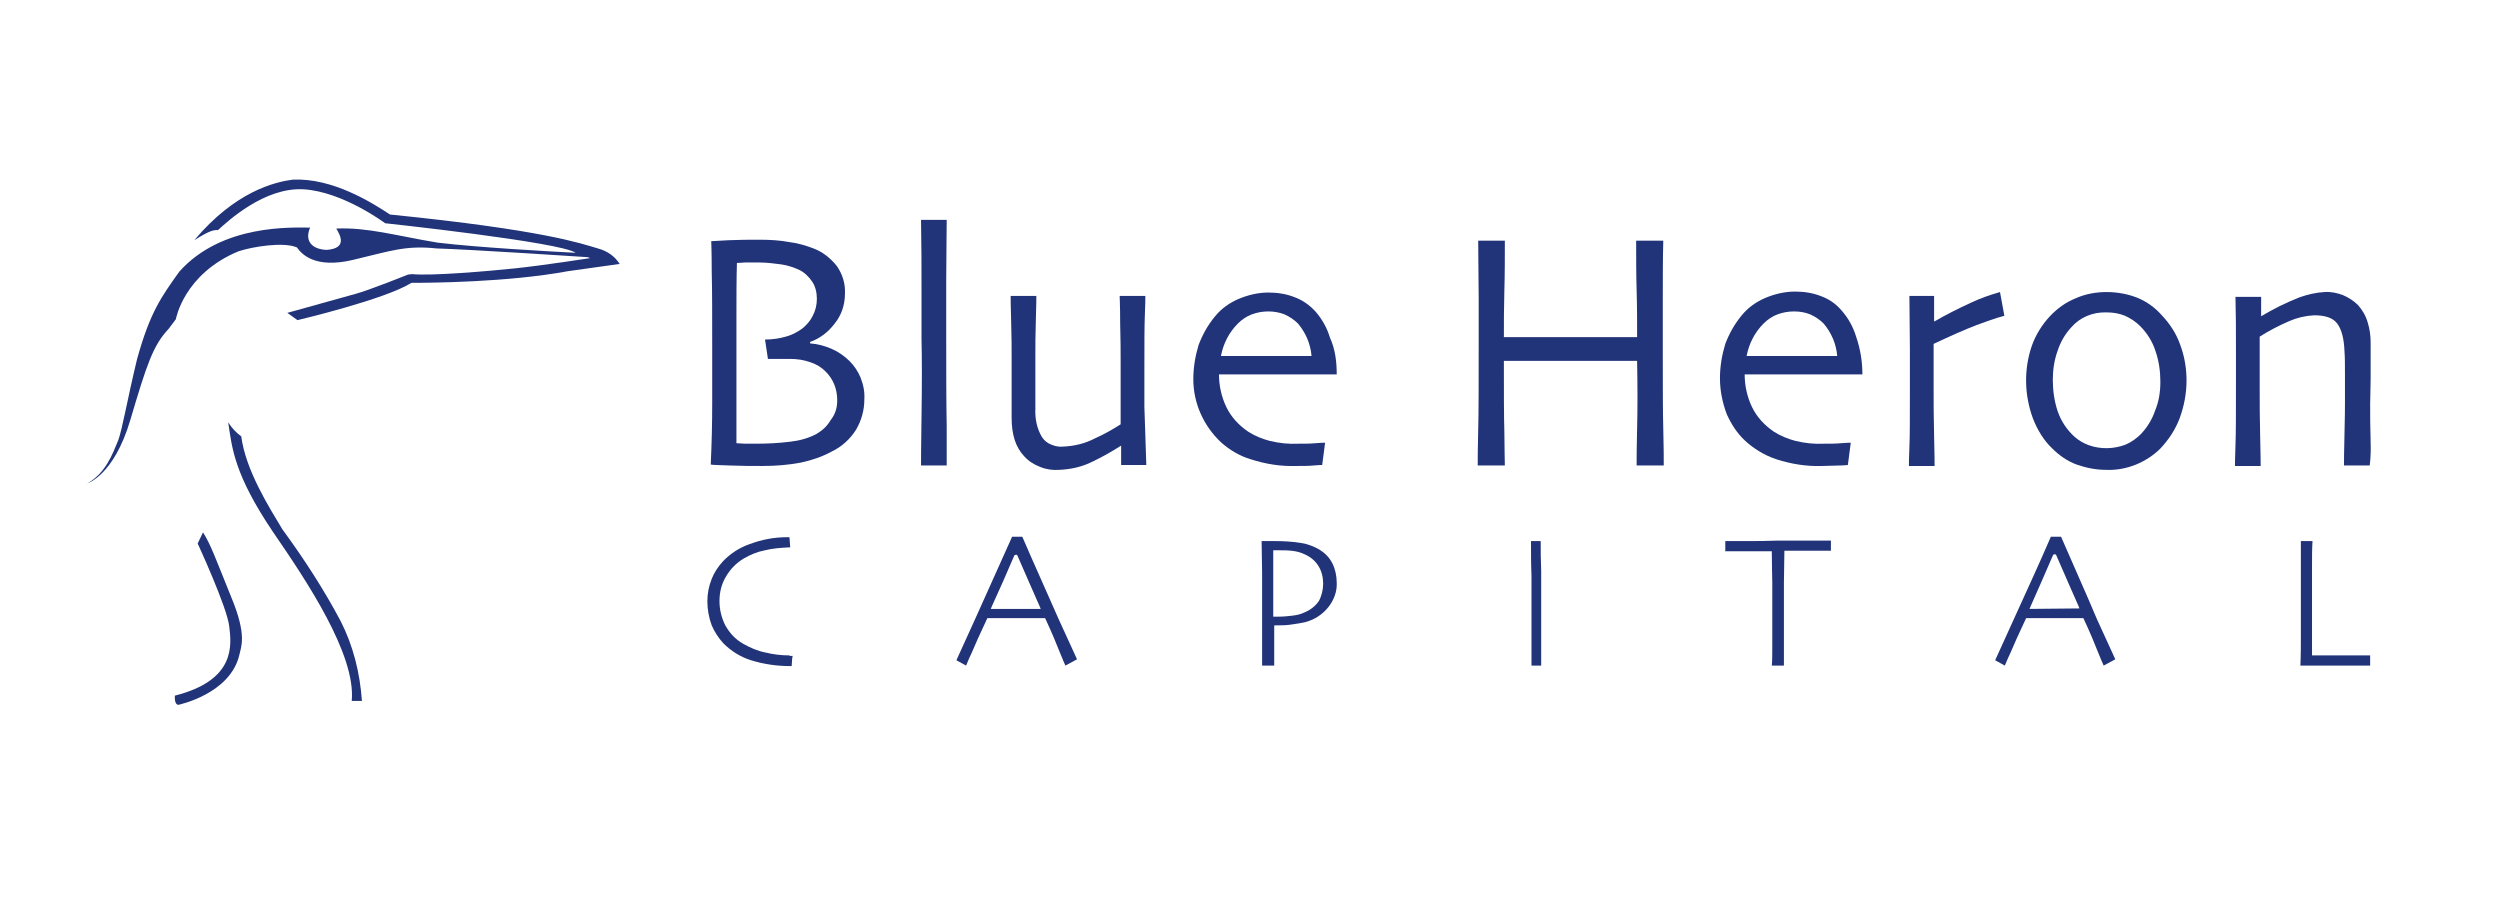 <?xml version="1.0" encoding="UTF-8"?>
<!-- Generator: Adobe Illustrator 24.1.2, SVG Export Plug-In . SVG Version: 6.00 Build 0)  -->
<svg xmlns="http://www.w3.org/2000/svg" xmlns:xlink="http://www.w3.org/1999/xlink" version="1.1" id="Layer_1" x="0px" y="0px" viewBox="0 0 516 186" style="enable-background:new 0 0 516 186;" xml:space="preserve">
<style type="text/css">
	.st0{fill:#213479;}
</style>
<g transform="translate(0 -97.922)">
	<path class="st0" d="M36.1,241.5c0,0-0.2,1.8,0.7,1.9c0,0,10.7-2.2,12.6-10.3c0.3-1.6,1.7-3.9-1.7-12c-3.2-7.9-4.2-10.8-5.8-13.3   l-1.1,2.3c0,0,6,13,6.5,17S48.7,238.3,36.1,241.5z"></path>
	<path class="st0" d="M72.6,242.6h2.1c-0.4-5.8-1.8-11.4-4.4-16.5c-3.5-6.6-7.6-12.9-12-18.9c-2.7-4.5-7.6-12.2-8.5-19.2   c-1.1-0.8-2-1.8-2.7-2.9c0.8,5.3,1.2,10.7,9.3,22.7C63.2,217.7,73.5,233,72.6,242.6z"></path>
	<path class="st0" d="M18,197.7c0,0,5.5-1.6,8.9-13.1s4.7-15.4,7.9-18.8l1.5-2c0,0,1.6-9.3,12.9-14c3-1,9.4-2,12.1-0.8   c0.9,1.3,3.6,4.4,11.4,2.6c7.7-1.8,10.9-3.1,17.4-2.4c7,0.2,31.2,1.8,31.2,1.8l0.5,0.2c0,0-9.7,1.5-15.4,2.1S89,154.9,85,154.5   l-0.8,0.1c0,0-8.2,3.3-10.9,4l-14,3.9l2.1,1.5c0,0,18.2-4.3,23.5-7.7c3.8,0,19.9-0.1,32.3-2.4l10.7-1.5c-1-1.6-2.6-2.7-4.5-3.2   c-3.4-1-11.1-3.8-42.9-7c-3.8-2.5-11.9-7.6-20.1-7.2c-3.7,0.5-11.8,2.4-20.3,12.5c3.2-2,3.9-2.1,4.9-2.1c2-1.8,9.6-8.9,17.7-8.4   s16.8,7,16.8,7s36.3,3.9,39.3,6.1c-5.6-0.3-20.2-1.1-28.5-2.1c-8.4-1.4-14.5-3.2-20.9-2.9c0.8,1.3,2.4,4.1-2,4.4   c-2.6-0.1-4.7-1.5-3.4-4.6c-3.6,0-18.2-0.8-27,9.1c-3.7,5.2-6,8.3-8.7,18c-2.1,8.7-3,14.3-3.9,16.8C23.2,191.7,21.8,195.6,18,197.7   z"></path>
	<path class="st0" d="M178.4,180.4c0,2.2-0.6,4.3-1.7,6.2c-1.2,1.9-2.9,3.5-5,4.5c-2,1.1-4.1,1.8-6.4,2.3c-2.6,0.5-5.3,0.7-7.9,0.7   c-2.2,0-4.4,0-6.8-0.1c-2.3-0.1-3.6-0.1-3.9-0.2c0.2-4.5,0.3-8.6,0.3-12.6s0-7.6,0-11.2c0-6.8,0-12.1-0.1-16.1c0-3.9-0.1-6-0.1-6.2   l3.7-0.2c2.1-0.1,4.2-0.1,6.2-0.1c2.1,0,4.2,0.1,6.3,0.5c1.7,0.2,3.3,0.7,4.9,1.3c1.9,0.7,3.5,2,4.8,3.6c1.2,1.7,1.8,3.7,1.7,5.7   c0,2.3-0.7,4.5-2.2,6.3c-1.3,1.7-3,3-5,3.7v0.3c1.5,0.1,3,0.5,4.4,1.1c1.4,0.6,2.7,1.5,3.8,2.6c0.9,0.9,1.7,2.1,2.2,3.3   C178.2,177.3,178.5,178.8,178.4,180.4L178.4,180.4z M172.8,180.5c0-1.1-0.2-2.2-0.6-3.2c-0.4-1-1-1.9-1.8-2.7   c-0.9-0.9-1.9-1.5-3.1-1.9c-1.4-0.5-2.8-0.7-4.3-0.7h-4.5l-0.6-4c1.5,0,2.9-0.2,4.3-0.6c1.2-0.3,2.3-0.9,3.3-1.6   c0.9-0.7,1.7-1.6,2.2-2.6c0.6-1.1,0.9-2.3,0.9-3.6c0-1.3-0.3-2.6-1-3.6s-1.6-1.9-2.7-2.4s-2.3-0.9-3.6-1.1c-1.5-0.2-3-0.4-4.6-0.4   h-2.9l-1.7,0.1c-0.1,3.4-0.1,6.9-0.1,10.7s0,6.5,0,8.2c0,4,0,7.9,0,11.9v6.4l1.8,0.1h2.1c2.4,0,4.7-0.1,7.1-0.4   c1.9-0.2,3.8-0.7,5.5-1.6c1.2-0.7,2.2-1.6,2.9-2.8C172.5,183.3,172.8,182,172.8,180.5L172.8,180.5z"></path>
	<path class="st0" d="M195.4,194h-5.3c0-0.3,0-3.7,0.1-10.1c0.1-6.4,0.1-11.9,0-16.1v-10.4c0-4.2,0-8.9-0.1-14.1h5.3   c0,3.6-0.1,7.7-0.1,12.4s0,8.7,0,11.8c0,7,0,13.1,0.1,18.4C195.4,191.1,195.4,193.8,195.4,194z"></path>
	<path class="st0" d="M236.6,193.9h-5.2v-4c-1.9,1.2-3.8,2.3-5.9,3.3c-2.2,1.1-4.5,1.6-6.9,1.7c-1.3,0.1-2.7-0.1-3.9-0.6   c-1.3-0.5-2.4-1.2-3.3-2.2c-1.8-1.9-2.6-4.5-2.6-8v-6.6c0-2.5,0-4.4,0-5.5c0-2.1,0-4.7-0.1-7.8s-0.1-4.8-0.1-5.2h5.3   c0,0.3,0,2-0.1,5s-0.1,5.4-0.1,7.2v11c-0.1,2.1,0.3,4.2,1.4,6c0.5,0.7,1.1,1.2,1.9,1.5c0.7,0.3,1.6,0.5,2.4,0.4   c2.3-0.1,4.5-0.6,6.6-1.7c1.8-0.8,3.6-1.8,5.3-2.9v-12.3c0-2.4,0-5.3-0.1-8.7c0-3.4-0.1-5.2-0.1-5.5h5.3c0,0.4,0,1.7-0.1,3.9   s-0.1,6-0.1,11.3v7.8C236.3,184.2,236.4,188.2,236.6,193.9z"></path>
	<path class="st0" d="M275.9,175.2h-24.3c0,2.3,0.5,4.6,1.5,6.7c1,2.1,2.6,3.8,4.5,5.1c1.4,0.9,2.9,1.5,4.4,1.9c2,0.5,4,0.7,6,0.6   c1.3,0,2.4,0,3.5-0.1c1.1-0.1,1.7-0.1,2-0.1l-0.6,4.6c-0.2,0-0.8,0-1.8,0.1s-2.2,0.1-3.6,0.1c-3.2,0.1-6.3-0.4-9.4-1.4   c-2.3-0.7-4.3-1.9-6.1-3.5c-3.6-3.4-5.7-8.1-5.7-13c0-2.4,0.4-4.8,1.1-7.1c0.8-2.1,1.9-4.1,3.4-5.9c1.3-1.6,3-2.8,4.9-3.6   c1.9-0.8,4-1.3,6.1-1.3c1.9,0,3.8,0.3,5.5,1c1.6,0.6,3,1.6,4.2,2.9c1.4,1.6,2.4,3.4,3,5.4C275.6,170,275.9,172.6,275.9,175.2   L275.9,175.2z M270.7,171.4c-0.2-2.5-1.2-4.8-2.8-6.7c-0.8-0.8-1.7-1.4-2.8-1.9c-1-0.4-2.2-0.6-3.3-0.6c-1.2,0-2.3,0.2-3.4,0.6   c-1.1,0.4-2.1,1.1-2.9,1.9c-1.8,1.8-3,4.1-3.5,6.7H270.7z"></path>
	<path class="st0" d="M343.4,194h-5.6c0-1.4,0-3.9,0.1-7.7s0.1-8.4,0-13.9h-27.5c0,6.4,0,11.3,0.1,14.6c0,3.3,0.1,5.6,0.1,7H305   c0-1.4,0-3.8,0.1-7.4c0.1-3.5,0.1-9.5,0.1-17.9v-9.3c0-3.7-0.1-7.6-0.1-11.8h5.5c0,3.5,0,6.9-0.1,10.3c-0.1,3.4-0.1,6.6-0.1,9.6   h27.5c0-3,0-6.3-0.1-9.6c-0.1-3.3-0.1-6.8-0.1-10.3h5.6c-0.1,3.5-0.1,7.5-0.1,12.1c0,4.6,0,8.3,0,11.2c0,6.8,0,12,0.1,15.6   C343.4,190.2,343.4,192.7,343.4,194z"></path>
	<path class="st0" d="M384.4,175.2h-24.3c0,2.3,0.5,4.6,1.5,6.7c1,2.1,2.6,3.8,4.5,5.1c1.4,0.9,2.9,1.5,4.4,1.9c2,0.5,4,0.7,6,0.6   c1.3,0,2.4,0,3.5-0.1c1.1-0.1,1.7-0.1,2-0.1l-0.6,4.6c-0.2,0-0.8,0.1-1.8,0.1s-2.2,0.1-3.6,0.1c-3.2,0.1-6.3-0.4-9.4-1.4   c-2.4-0.8-4.7-2.2-6.5-3.9c-1.6-1.5-2.8-3.4-3.7-5.4c-0.9-2.4-1.4-4.9-1.4-7.4c0-2.4,0.4-4.8,1.1-7.1c0.8-2.1,1.9-4.1,3.4-5.9   c1.3-1.6,3-2.8,4.9-3.6c1.9-0.8,4-1.3,6.1-1.3c1.9,0,3.8,0.3,5.5,1c1.6,0.6,3,1.6,4.1,2.9c1.4,1.6,2.4,3.4,3,5.4   C384,170,384.4,172.6,384.4,175.2L384.4,175.2z M379.2,171.4c-0.2-2.5-1.2-4.8-2.8-6.7c-0.8-0.8-1.7-1.4-2.8-1.9   c-1-0.4-2.1-0.6-3.3-0.6c-1.2,0-2.3,0.2-3.4,0.6c-1.1,0.4-2.1,1.1-2.9,1.9c-1.8,1.8-3,4.1-3.5,6.7H379.2z"></path>
	<path class="st0" d="M413.7,163.1c-1.9,0.5-3.8,1.2-5.7,1.9c-2.6,1-5.5,2.3-8.9,3.9v9.3c0,2.7,0,5.9,0.1,9.7   c0.1,3.8,0.1,5.8,0.1,6.2H394c0-0.4,0-1.7,0.1-3.9s0.1-5.9,0.1-11.3v-9c0-3.9-0.1-7.5-0.1-10.9h5.1v5.3c2.4-1.4,5-2.7,7.6-3.9   c1.9-0.9,3.9-1.6,6-2.2L413.7,163.1z"></path>
	<path class="st0" d="M451.3,176.5c0,2.6-0.5,5.2-1.4,7.7c-0.9,2.4-2.3,4.5-4,6.3c-1.4,1.4-3.1,2.5-5,3.3c-2,0.8-4.1,1.2-6.2,1.1   c-2.1,0-4.1-0.4-6.1-1.1c-1.9-0.7-3.6-1.9-5-3.3c-1.8-1.7-3.1-3.9-4-6.2c-1.8-4.9-1.9-10.2-0.2-15.1c0.8-2.2,2.1-4.3,3.7-6   c1.5-1.6,3.3-2.9,5.3-3.7c2-0.9,4.2-1.3,6.4-1.3c2.2,0,4.4,0.4,6.4,1.2c1.9,0.8,3.6,2,5,3.6c1.7,1.8,3,3.8,3.8,6.1   C450.9,171.5,451.3,174,451.3,176.5z M445.9,176.7c0-2.1-0.3-4.3-1-6.3c-0.6-1.9-1.7-3.7-3.2-5.2c-0.9-0.9-2-1.6-3.1-2.1   c-1.2-0.5-2.5-0.7-3.8-0.7c-2.8-0.1-5.5,1-7.3,3.1c-1.3,1.4-2.2,3-2.8,4.8c-0.7,1.9-1,4-1,6c0,2.2,0.3,4.4,1,6.5   c0.7,2,1.8,3.7,3.4,5.2c0.9,0.8,1.9,1.4,3,1.8c2.5,0.9,5.2,0.8,7.6-0.1c1.2-0.5,2.3-1.3,3.2-2.2c1.3-1.4,2.3-3,2.9-4.8   C445.6,180.8,445.9,178.8,445.9,176.7L445.9,176.7z"></path>
	<path class="st0" d="M489.1,194h-5.3c0-0.6,0-2.8,0.1-6.4c0.1-3.6,0.1-5.9,0.1-6.7v-5.3c0-2.3,0-4-0.1-5.2   c-0.1-2.6-0.6-4.5-1.5-5.7s-2.5-1.7-4.8-1.7c-1.8,0.1-3.5,0.5-5.1,1.2c-2.1,0.9-4.2,2-6.1,3.2v11c0,2.7,0,5.9,0.1,9.7   c0.1,3.8,0.1,5.8,0.1,6h-5.3c0-0.2,0-1.6,0.1-4.2c0.1-2.6,0.1-6.6,0.1-11.9v-8.5c0-3.3,0-6.7-0.1-10.3h5.3v4   c2.5-1.5,5.1-2.8,7.9-3.9c1.7-0.6,3.4-1,5.2-1.1c1.3-0.1,2.6,0.2,3.7,0.6c1.2,0.5,2.3,1.2,3.2,2.1c0.9,1,1.6,2.2,2,3.6   c0.4,1.3,0.6,2.7,0.6,4.1v7.5c0,2.1-0.1,3.8-0.1,5.2c0,2.1,0,4.7,0.1,7.9S489.1,193.9,489.1,194z"></path>
	<path class="st0" d="M163,233.2c-1.7,0-3.4-0.2-5-0.6c-1.6-0.3-3.2-1-4.6-1.8c-1.6-0.9-2.8-2.2-3.7-3.8c-0.8-1.6-1.2-3.3-1.2-5   c0-1.8,0.4-3.5,1.3-5c0.9-1.6,2.2-2.9,3.7-3.8c1.4-0.8,2.8-1.4,4.4-1.7c1.6-0.4,3.2-0.5,4.9-0.6h0.3c0-0.5-0.1-0.9-0.1-1.3   c0-0.3,0-0.6-0.1-0.8h-0.5c-2.6,0-5.2,0.5-7.6,1.4c-2.1,0.7-4.1,2-5.6,3.6c-1,1.1-1.8,2.3-2.3,3.6c-0.6,1.5-0.9,3-0.9,4.6   c0,1.7,0.3,3.4,0.9,5c0.6,1.4,1.4,2.6,2.4,3.7c1.6,1.6,3.5,2.8,5.7,3.5c2.6,0.8,5.3,1.2,8,1.2h0.4c0-0.5,0.1-1,0.1-1.5l0.1-0.6H163   V233.2z"></path>
	<path class="st0" d="M211,208.7h-2.1c-2.6,5.8-5.1,11.4-7.5,16.7c-2.2,4.8-3.5,7.7-4,8.8l2,1.1c0.2-0.4,0.5-1.3,1.1-2.5   c0.7-1.7,1.8-4.1,3.2-7.1l0.1-0.2h11.9l0.1,0.2c1.3,2.8,2.3,5.2,3,7c0.5,1.3,0.9,2.1,1.1,2.6l2.4-1.3l-3.8-8.3   C216.1,220.2,213.5,214.5,211,208.7z M204.5,223.6l0.2-0.5l2.3-5.1c0.9-2.1,1.7-3.9,2.3-5.3l0.1-0.2l0.4-0.1l0.2,0.2l2.4,5.5   c0.8,1.8,1.5,3.4,2.2,5l0.2,0.5L204.5,223.6z"></path>
	<path class="st0" d="M272.4,211.4c-1.2-0.7-2.5-1.2-3.8-1.4c-1.8-0.3-3.7-0.4-5.6-0.4h-2.6c0,2.4,0.1,4.6,0.1,6.5v19.2h2.5V227h0.3   c1.1,0,2.3,0,3.4-0.2c0.9-0.1,1.9-0.3,2.8-0.5c1.9-0.5,3.5-1.6,4.7-3.1c1.1-1.4,1.8-3.2,1.7-5c0-1.4-0.3-2.8-0.9-4   C274.4,213,273.5,212.1,272.4,211.4L272.4,211.4z M272.2,222c-0.7,1-1.7,1.8-2.9,2.3c-0.8,0.4-1.7,0.6-2.6,0.7   c-0.9,0.1-1.8,0.2-2.8,0.2h-1.1v-13.7h1c0.9,0,1.9,0,2.8,0.1c0.9,0.1,1.8,0.3,2.6,0.7c1.2,0.5,2.2,1.3,2.9,2.4c0.7,1.1,1,2.4,1,3.7   C273.1,219.6,272.8,220.9,272.2,222L272.2,222z"></path>
	<path class="st0" d="M318,209.6h-2c0,2.5,0,4.9,0.1,7.2v14.6c0,1.8,0,3.1,0,3.9h2v-19.5C318,213.4,318,211.4,318,209.6z"></path>
	<path class="st0" d="M360.7,209.6h-4.6v2.1h9.6v0.3c0,2.8,0.1,4.9,0.1,6.2v12.6c0,2.1,0,3.6-0.1,4.5h2.5v-17.2l0.1-6.5h9.6v-2.1   h-11C364.6,209.6,362.6,209.6,360.7,209.6z"></path>
	<path class="st0" d="M425.4,208.7h-2.1c-2.5,5.8-5.1,11.4-7.5,16.7c-2.2,4.8-3.5,7.7-4,8.8l2,1.1c0.2-0.4,0.5-1.3,1.1-2.5   c0.7-1.7,1.8-4.1,3.2-7.1l0.1-0.2H430l0.1,0.2c1.3,2.8,2.3,5.2,3,7c0.5,1.3,0.9,2.1,1.1,2.6l2.4-1.3l-3.8-8.3   C430.5,220.2,427.9,214.5,425.4,208.7z M418.9,223.6l0.2-0.5l2.3-5.2c0.9-2.1,1.7-3.9,2.3-5.3l0.1-0.2l0.4-0.1l0.2,0.2l2.4,5.5   c0.8,1.8,1.5,3.4,2.2,5l0.2,0.5L418.9,223.6z"></path>
	<path class="st0" d="M479.3,233.2h-2.1v-18.1c0-2.2,0-3.9,0.1-5.5h-2.4v19.2c0,2.2,0,4.4-0.1,6.5h14.4v-2.1h-8H479.3z"></path>
</g>
</svg>
